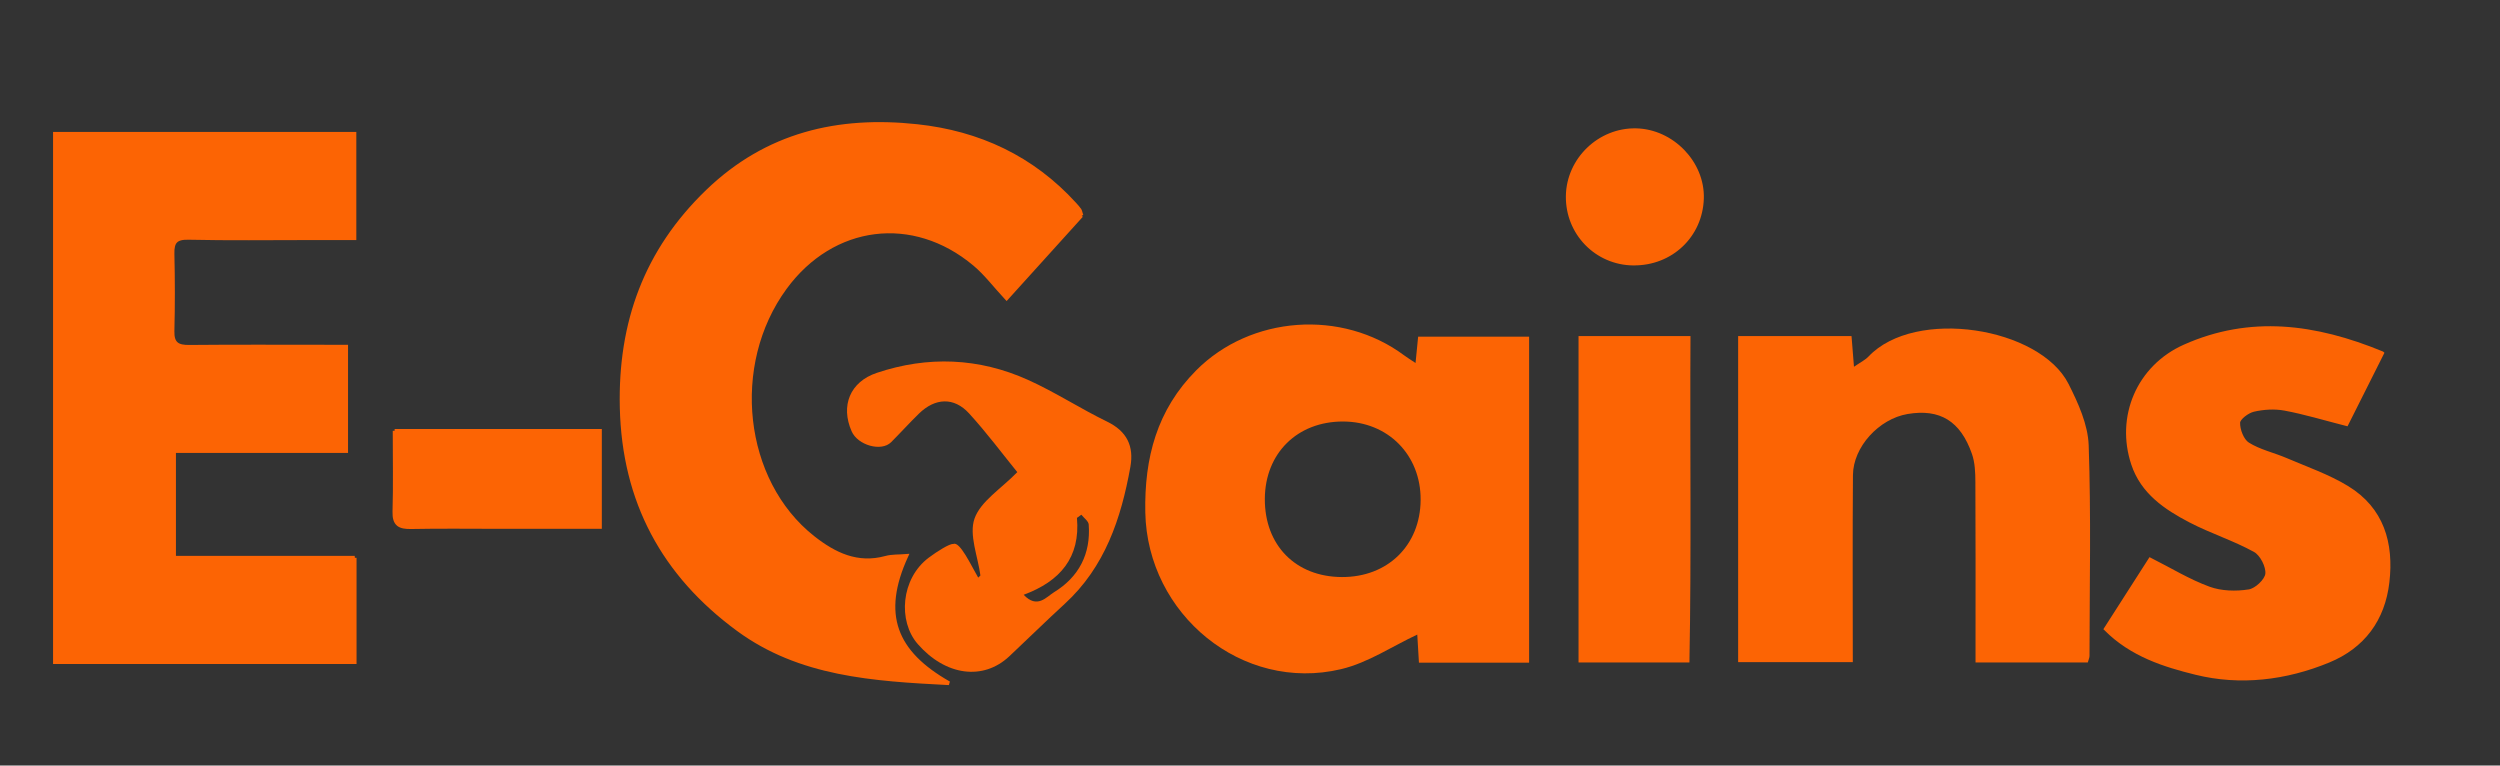 <svg viewBox="496.738 140.4 663.037 203.04" version="1.1" xmlns="http://www.w3.org/2000/svg" style="max-height: 500px" width="663.037" height="203.04">
  <rect x="496.738" y="140.4" width="663.037" height="203.04" fill="#333333" stroke="none"/>
  <defs>
    <style>
      .cls-1 {
        fill: #fff;
      }

      .cls-2 {
        fill: #ec008c;
      }
    </style>
  </defs>
  
  <g>
    <g id="Layer_1">
      <g>
        <path style="opacity: 1; visibility: visible; fill: rgb(252, 100, 4); stroke: rgb(252, 100, 4);" data-index="0" d="M798.46,748.47c8.88-38.18,48.02-45.84,71.73-26.9.27-2.34.51-4.4.79-6.9h29.5v86.49h-29.17c-.14-2.78-.29-5.52-.48-9.23-15.21,13.91-32.07,16.15-49.31,7.02-17.27-9.14-23.5-25.28-23.16-44.33-3.22,7.52-5.59,15.16-9.61,21.8-3.35,5.53-8.58,9.93-13.09,14.73-2.24,2.39-5,4.33-7.06,6.86-5.46,6.69-12.06,10.02-20.89,8.74-12.1-1.75-24.54-2.05-36.31-5.05-26.51-6.76-42.41-25.13-49.5-50.86-9.07-32.9,8.12-72.43,38.74-86.62,25.33-11.74,59.71-5.54,78.45,14.41,2.5,2.66,2.61,4.33.09,6.95-5.88,6.1-11.48,12.45-17.44,18.97-2.81-3.09-5.14-6.32-8.1-8.8-16.69-13.98-37.92-11.22-50.88,6.43-15.01,20.44-11.03,51.71,8.46,66.47,8.92,6.75,20.73,7.14,30.18,1.37,4.46-2.73,8.73-4.85,10.75-10.59,1.22-3.46,5.62-5.79,9.09-9.11-3.05-3.91-6.14-8.61-10-12.57-2.62-2.69-6.13-3.87-9.33.22-2.25,2.87-5.01,5.36-7.64,7.91-4.07,3.93-13.05,1.41-15.66-4.34-4.21-9.28-.35-17.77,9.4-20.5,15.65-4.39,30.88-3.72,45.37,4.21,5.97,3.26,11.74,6.87,17.73,10.08,5.31,2.85,8.44,6.73,7.36,13.16ZM749.3,769.41c-8.46,2.17-13.85,8.46-14.07,16.68-.2,7.39,4.98,14.68,12.17,17.13,7.3,2.49,13.93-.14,19.4-7.34,1.77-2.33,3.91-4.53,6.3-6.21,14.96-10.55,20.6-25.89,22.53-43.18.36-3.22-.75-5.78-3.82-7.44-7.57-4.11-14.9-8.72-22.63-12.5-13.12-6.4-26.85-6.84-40.79-2.87-7.96,2.27-11.04,9.72-7.07,17.05,2.09,3.86,8.43,5.69,11.13,3.1,2.64-2.55,5.09-5.31,7.66-7.94,3.51-3.58,8.42-4.59,11.87-1.14,5.06,5.06,9.2,11.04,13.13,15.86-4.45,4.51-9.77,7.65-11.29,12.1-1.52,4.41.77,10.14,1.58,16.83-2.39-3.98-4.22-7.02-6.09-10.13ZM871.36,758.21c.09-12.22-8.32-20.9-20.3-20.96-12.05-.06-20.91,8.57-21.02,20.48-.11,11.92,8.7,20.92,20.51,20.96,12.13.04,20.72-8.41,20.81-20.47Z"></path>
        <path style="opacity: 1; visibility: visible; fill: rgb(252, 100, 4); stroke: rgb(252, 100, 4);" data-index="1" d="M589.43,801.46h-79.21v-140.31h79.56v27.45h-48.14c0,9.19-.13,17.79.2,26.38.03.82,2.92,2.18,4.49,2.2,12.15.19,24.3.1,36.45.1,1.61,0,3.23,0,5.03,0v27.44c-1.82.13-3.56.37-5.3.37-12.15.03-24.31.12-36.46-.05-3.49-.05-4.65,1.08-4.56,4.57.21,7.78.07,15.57.07,24.04h47.86v27.81Z"></path>
        <path style="opacity: 1; visibility: visible; fill: rgb(252, 100, 4); stroke: rgb(252, 100, 4);" data-index="2" d="M1049.81,801.34h-29.88c0-3.85,0-7.46,0-11.07,0-12.64.02-25.29,0-37.93-.02-9.89-7-17.66-15.75-17.6-9.52.07-17.92,8.23-17.99,17.74-.11,14.31-.03,28.61-.03,42.92,0,1.82,0,3.63,0,5.82h-29.74v-86.58h29.41c.21,2.61.42,5.16.67,8.22.98-.56,1.59-.75,1.98-1.15,15.9-16.14,38.97-10.23,51.08-1,6.41,4.88,9.92,11.9,10.08,19.83.38,18.62.16,37.26.18,55.89,0,1.48,0,2.96,0,4.9Z"></path>
        <path style="opacity: 1; visibility: visible; fill: rgb(252, 100, 4); stroke: rgb(252, 100, 4);" data-index="3" d="M1065.83,773.01c6.09,2.92,11.32,5.83,16.86,7.9,2.8,1.04,6.36,1.24,9.25.51,2.11-.53,4.68-2.94,5.19-4.97.43-1.7-1.34-4.73-3.02-6-2.43-1.83-5.74-2.45-8.54-3.85-5.17-2.59-10.63-4.84-15.29-8.17-14.28-10.23-13.15-31.53,2.07-40.47,13.45-7.9,27.94-7.48,42.55-4.15,4.13.94,8.08,2.67,12.73,4.25-3.42,6.89-6.48,13.06-9.08,18.31-7.86-1.33-14.94-2.72-22.09-3.66-3.21-.42-6.72.17-7.44,4.17-.77,4.23,2.56,5.71,5.76,6.94,6.17,2.36,12.6,4.18,18.53,7.04,12.25,5.92,16.98,14.55,15.73,27.19-1.18,11.92-8.03,20.29-20.52,23.45-17.23,4.36-34.13,4.06-49.92-5.64-3.58-2.2-4.36-4.2-1.76-7.9,3.41-4.87,6.18-10.19,9-14.95Z"></path>
        <path style="opacity: 1; visibility: visible; fill: rgb(252, 100, 4); stroke: rgb(252, 100, 4);" data-index="4" d="M913.48,714.55h29.24v86.72h-29.24v-86.72Z"></path>
        <path style="opacity: 1; visibility: visible; fill: rgb(252, 100, 4); stroke: rgb(252, 100, 4);" data-index="5" d="M653.96,739.87v24.9h-53.26v-24.9h53.26Z"></path>
        <path style="opacity: 1; visibility: visible; fill: rgb(252, 100, 4); stroke: rgb(252, 100, 4);" data-index="6" d="M946.12,678.01c-.13,9.66-8.43,17.77-18.01,17.6-9.82-.17-17.86-8.65-17.54-18.52.3-9.28,8.63-17.24,17.97-17.14,9.56.1,17.71,8.47,17.58,18.06Z"></path>
        <path style="opacity: 1; visibility: visible; fill: rgb(252, 100, 4); stroke: rgb(252, 100, 4);" data-index="7" d="M787.64,851.81c-1.23-1.16-2.67-2.17-3.65-3.51-4.38-5.98-10.91-8.23-17.39-5.82-6.88,2.56-10.43,8.51-9.61,16.16.69,6.49,5.78,11.42,12.91,12.53,6.38.99,12.55-2.69,15.77-10.22-2.27,0-4.14.19-5.96-.04-2.75-.35-5.46-.99-8.19-1.5,2.8-.58,5.57-1.43,8.39-1.68,3.25-.29,6.54-.07,9.85-.07-.95,10.35-8.32,17.12-18.24,17.25-8.96.12-17.38-7.21-18.24-15.91-1.04-10.41,4.99-18.75,15.07-20.84,8.75-1.82,17.63,3.61,20.39,12.46l-1.11,1.2Z"></path>
        <path style="opacity: 1; visibility: visible; fill: rgb(252, 100, 4); stroke: rgb(252, 100, 4);" data-index="8" d="M826.49,837.03c6.73,9.51,12.7,17.94,18.67,26.37.35-.1.7-.2,1.04-.31,0-7.06-.1-14.13.1-21.19.03-1.22,1.32-2.42,2.03-3.62.47.24.95.47,1.42.71v37.22c-6.72-9.44-12.75-17.92-18.78-26.4-.37.03-.75.06-1.12.09,0,4.49.29,9.01-.09,13.47-.32,3.76,1.82,8.33-1.65,11.3l-1.62-.35v-37.29Z"></path>
        <path style="opacity: 1; visibility: visible; fill: rgb(252, 100, 4); stroke: rgb(252, 100, 4);" data-index="9" d="M889.88,850.14c-1.42-1-3.04-1.82-4.23-3.05-4.65-4.81-11.44-6.51-16.72-3.99-6.08,2.9-9.11,8.94-8.11,16.16.85,6.15,5.7,10.98,12.31,11.87,4.97.68,8.97-1.32,12.37-4.96,1.24-1.32,3.08-2.08,4.92-2.66-3.11,8.86-10.63,12.79-19.71,11.03-7.59-1.48-13.53-8.93-13.83-17.34-.3-8.41,5.56-16.7,13.09-18.52,8.96-2.16,16.8,1.7,20.77,10.22l-.85,1.23Z"></path>
        <path style="opacity: 1; visibility: visible; fill: rgb(252, 100, 4); stroke: rgb(252, 100, 4);" data-index="10" d="M796.81,874.55v-35.62h20.89c.09.57.17,1.13.26,1.7-5.29,3.33-11.94-.26-17.66,2.07v11.94c4.67,0,9.26-.12,13.84.09,1.08.05,2.11,1.25,3.17,1.92-1.11.62-2.2,1.71-3.33,1.76-4.45.21-8.91.08-13.62.08v12.69c4.7,0,9.43-.12,14.15.09,1.14.05,2.23,1.16,3.34,1.79-1.05.49-2.08,1.39-3.14,1.41-5.81.14-11.62.07-17.9.07Z"></path>
        <path style="visibility: visible; fill: rgb(252, 100, 4); opacity: 1; stroke: rgb(252, 100, 4);" data-index="11" d="M734.05,836.2c5.45,13.27,10.44,25.44,15.48,37.7-3.27,1.76-4.04-.39-5.06-2.58-1.07-2.3-2.19-6.03-3.82-6.34-4.48-.86-9.33-.77-13.82.08-1.45.27-2.07,4.17-3.37,6.22-.91,1.45-2.32,2.59-3.51,3.86-.48-.36-.97-.71-1.45-1.07,5.02-12.23,10.05-24.46,15.55-37.86ZM734.75,846.33c-.41-.06-.82-.11-1.22-.17-1.95,4.91-3.91,9.83-6.02,15.14h13.02c-2.03-5.27-3.91-10.12-5.78-14.97Z"></path>
        <path style="opacity: 1; visibility: visible; fill: rgb(252, 100, 4); stroke: rgb(252, 100, 4);" data-index="12" d="M894.32,838.87c8.63.99,8.97,10.41,14.75,14.08,5.75-3.64,6.02-13.01,14.77-13.59-2.75,3.91-5.04,8.28-8.37,11.62-5.74,5.78-4.46,12.76-4.71,19.62-.05,1.42-1.13,2.81-1.74,4.22-.87-.04-1.75-.09-2.62-.13,4.71-15.16-4.34-25.16-12.09-35.8Z"></path>
        
        <path style="opacity: 1;" data-index="13" d="M871.36,758.21c-.09,12.06-8.68,20.51-20.81,20.47-11.81-.04-20.62-9.03-20.51-20.96.11-11.91,8.97-20.54,21.02-20.48,11.98.06,20.39,8.75,20.3,20.96Z" class="cls-1"></path>
        <path data-index="14" d="M734.75,846.33c1.87,4.85,3.74,9.7,5.78,14.97h-13.02c2.11-5.32,4.07-10.23,6.02-15.14.41.06.82.11,1.22.17Z" class="cls-1"></path>
        <path style="opacity: 1; visibility: visible; fill: rgb(252, 100, 4); stroke: rgb(252, 100, 4);" data-index="15" d="M767.9,784.3c9.43-4.48,14.91-11.28,14.18-22.33,3.15,4.78,1.89,9.09-.12,13.12-2.77,5.54-7.26,9-14.06,9.21Z"></path>
      </g>
      <g>
        <g>
          <path style="opacity: 1; visibility: visible; fill: rgb(252, 100, 4); stroke: rgb(252, 100, 4);" data-index="16" d="M590.8,288.33v27.68h-79.49v-140.12h79.43v27.68c-4.13,0-8.07,0-12.01,0-10.65,0-21.31.15-31.96-.09-3.43-.08-4.35,1.07-4.28,4.25.16,6.82.17,13.65,0,20.47-.09,3.38,1.35,4.23,4.47,4.19,12.15-.12,24.3-.05,36.46-.05,1.63,0,3.26,0,5.12,0v27.69h-45.64v28.3h47.92Z"></path>
          <path style="opacity: 1; visibility: visible; fill: rgb(252, 100, 4); stroke: rgb(252, 100, 4);" data-index="17" d="M783.55,197.56c-6.44,7.12-13.07,14.45-19.85,21.95-3.09-3.33-5.49-6.55-8.49-9.06-16.3-13.66-37.67-10.92-50.26,6.27-14.95,20.41-11.53,51.3,7.39,66.24,5.65,4.46,11.77,7.45,19.32,5.38,1.67-.46,3.51-.34,5.46-.5-7.12,15.53-3.06,25.62,11.3,33.76-20.2-1.04-39.53-2.24-55.93-14.28-19.78-14.53-30.31-33.94-30.87-58.87-.51-22.52,6.42-41.57,22.77-57.32,15.72-15.14,34.6-19.54,55.53-17.29,16.42,1.76,30.61,8.36,41.86,20.72.45.49.89.99,1.28,1.53.18.25.21.61.5,1.49Z"></path>
          <path style="opacity: 1; visibility: visible; fill: rgb(252, 100, 4);" data-index="18" d="M902.3,316.15h-29.24c-.18-3.02-.34-5.75-.44-7.45-6.64,3.1-13.1,7.49-20.21,9.17-26.24,6.23-51.39-14.54-51.92-41.55-.28-14.49,3.08-27.21,13.48-37.68,14.45-14.54,38.66-16.3,55.19-3.98.77.58,1.6,1.08,3,2.01.25-2.52.45-4.54.69-6.98h29.43v86.45ZM852.66,293.44c12.14.04,20.77-8.43,20.85-20.45.08-11.93-8.66-20.78-20.58-20.8-12.13-.02-20.67,8.42-20.74,20.49-.07,12.34,8.18,20.72,20.46,20.76Z"></path>
          <path style="opacity: 1; visibility: visible; fill: rgb(252, 100, 4);" data-index="19" d="M957.72,229.53h30.07c.21,2.61.4,5.02.65,8.14,1.6-1.11,2.93-1.74,3.88-2.74,12.37-13.03,45.43-7.75,53.03,7.3,2.56,5.06,5.14,10.76,5.34,16.25.65,18.6.24,37.25.22,55.87,0,.47-.23.93-.45,1.74h-29.78c0-1.97,0-3.75,0-5.53,0-14.14.04-28.27-.04-42.41-.01-2.45-.11-5.05-.9-7.33-3.05-8.78-8.53-12.06-17.07-10.62-7.57,1.27-14.44,8.7-14.5,16.2-.13,16.39-.04,32.78-.04,49.61h-30.41v-86.48Z"></path>
          <path style="opacity: 1; visibility: visible; fill: rgb(252, 100, 4); stroke: rgb(252, 100, 4);" data-index="20" d="M1128.51,234.08c-3.45,6.87-6.54,13.03-9.44,18.8-5.84-1.49-11.04-3.08-16.36-4.07-2.68-.5-5.66-.32-8.33.3-1.6.38-3.99,2.16-4.03,3.38-.06,1.93,1.02,4.75,2.55,5.71,3.03,1.91,6.74,2.71,10.09,4.14,5.47,2.35,11.19,4.32,16.23,7.39,9.3,5.67,11.92,14.74,10.72,25.07-1.15,9.92-6.49,17.08-15.65,20.85-11.34,4.67-23.43,6.13-35.23,3.2-8.32-2.06-16.95-4.75-23.84-11.65,3.96-6.18,7.93-12.37,11.78-18.39,5.26,2.65,10.21,5.7,15.57,7.66,3.25,1.19,7.21,1.29,10.67.74,1.9-.3,4.62-2.85,4.8-4.6.21-2.02-1.45-5.26-3.24-6.25-5.49-3.04-11.6-4.95-17.17-7.86-6.52-3.4-12.66-7.52-15.16-15.03-4.17-12.52,1.41-25.75,13.67-31.21,17.36-7.73,34.57-5.51,52.36,1.81Z"></path>
          <path style="opacity: 1; visibility: visible; fill: rgb(252, 100, 4);" data-index="21" d="M749.54,284.69c1.72-.94,4.83,5.84,6.63,8.9.2-.19.4-.37.59-.56-.68-5.09-3.08-10.8-1.56-15.11,1.62-4.57,6.97-7.82,11.34-12.3-3.87-4.76-8.06-10.4-12.77-15.56-4.02-4.41-9.03-4.16-13.35.07-2.51,2.46-4.87,5.07-7.35,7.55-2.58,2.58-8.82.83-10.46-2.88-3-6.78-.43-13.13,6.66-15.51,13.57-4.55,27.09-4,40.11,1.86,7.19,3.24,13.86,7.61,20.96,11.06,5.3,2.57,7.17,6.52,6.19,12.02-2.46,13.71-6.74,26.55-17.43,36.34-4.97,4.55-9.77,9.29-14.69,13.9-6.93,6.5-16.9,5.17-24.27-3.26-5.29-6.05-4.51-17.34,2.93-22.92,2.22-1.66,5.53-3.74,6.46-3.61ZM783.53,276.91c-.39.28-.78.56-1.17.84.94,10.5-4.45,16.82-14.13,20.39,3.59,3.82,6.05.55,8.04-.67,6.58-4.02,9.79-10.15,9.21-17.96-.07-.91-1.28-1.74-1.95-2.6Z"></path>
          <path style="opacity: 1; visibility: visible; fill: rgb(252, 100, 4);" data-index="22" d="M945.08,229.53c-.17,28.97.26,57.61-.28,86.57h-29.41v-86.57h29.69Z"></path>
          <path style="opacity: 1; visibility: visible; fill: rgb(252, 100, 4); stroke: rgb(252, 100, 4);" data-index="23" d="M601.4,254.67h54.45v25.48c-9.07,0-17.84,0-26.6,0-7.82,0-15.64-.11-23.45.05-3.08.06-4.56-.67-4.46-4.12.21-6.97.06-13.95.06-21.42Z"></path>
          <path style="opacity: 1; visibility: visible; fill: rgb(252, 100, 4); stroke: rgb(252, 100, 4);" data-index="24" d="M929.95,210.3c-9.82-.09-17.57-8.07-17.42-17.93.15-9.67,8.39-17.61,18.08-17.43,9.59.18,17.79,8.65,17.51,18.09-.3,9.87-8.17,17.36-18.16,17.26Z"></path>
          <path style="opacity: 1; visibility: visible; fill: rgb(252, 100, 4); stroke: rgb(252, 100, 4);" data-index="25" d="M789.53,366.27c-1.38-1.39-2.85-2.71-4.12-4.2-4.12-4.83-9.18-7.09-15.48-5.49-6.24,1.58-10.59,6.79-11.31,13.14-.63,5.51,2.65,11.34,8.07,14.37,7.67,4.29,17.85.31,20.7-8.64-3.78,0-7.38.1-10.98-.07-.91-.04-1.79-.91-2.68-1.4.93-.6,1.84-1.7,2.8-1.73,4.97-.18,9.95-.08,14.92-.08-.13,9.67-7.5,16.87-17.28,17.24-10.12.38-18.59-7.38-19.22-17.62-.59-9.54,7.07-18.27,17.03-19.43,8.32-.97,17.12,5.22,17.54,13.9Z"></path>
          <path style="opacity: 1; visibility: visible; fill: rgb(252, 100, 4); stroke: rgb(252, 100, 4);" data-index="26" d="M848.18,377.22c0-6.76-.1-13.53.09-20.29.03-1.26,1.19-2.5,1.83-3.75.66,1.24,1.89,2.48,1.89,3.73-.02,10.86-.26,21.72-.43,32.59-.42.03-.84.05-1.25.08-5.86-8.59-11.71-17.17-17.57-25.76l-1.14.41v24.57c-.37.2-.75.4-1.12.6-.83-.8-2.36-1.59-2.37-2.4-.16-11.41-.11-22.82.93-34.55,5.97,8.4,11.95,16.8,17.92,25.2l1.23-.43Z"></path>
          <path style="opacity: 1; visibility: visible; fill: rgb(252, 100, 4); stroke: rgb(252, 100, 4);" data-index="27" d="M890.85,364.65c-1.29-.89-2.83-1.57-3.84-2.71-4.11-4.7-8.98-6.7-15.08-4.69-5.48,1.81-9.24,7.43-9.51,13.9-.27,6.67,2.3,11.18,7.71,13.5,5.64,2.42,11.73.9,16.3-3.82,1.27-1.31,2.99-2.19,4.79-2.86-2.22,8.06-9.87,12.6-17.94,11.38-8.94-1.35-14.26-7.72-14.59-17.48-.29-8.45,5.92-17.02,13.54-18.69,8.99-1.98,15.76,1.62,19.44,10.32l-.82,1.15Z"></path>
          <path style="opacity: 1; visibility: visible; fill: rgb(252, 100, 4); stroke: rgb(252, 100, 4);" data-index="28" d="M802.65,369.18c4.62,0,9.07-.13,13.51.09,1.08.05,2.11,1.24,3.17,1.91-1.1.62-2.18,1.72-3.3,1.78-4.29.21-8.6.09-13.3.09v12.7c4.57,0,9.17-.12,13.76.09,1.1.05,2.14,1.22,3.21,1.88-1.07.46-2.13,1.29-3.21,1.32-5.77.13-11.55.06-17.58.06v-35.94c6.24,0,12.48-.05,18.72.07.71.01,1.4.93,2.1,1.43-.79.61-1.57,1.71-2.38,1.73-4.78.17-9.58.08-14.69.08v12.72Z"></path>
          <path style="opacity: 1; visibility: visible; fill: rgb(252, 100, 4); stroke: rgb(252, 100, 4);" data-index="29" d="M751.52,388.5c-3.47,1.51-4.18-.51-5.07-2.95-.82-2.23-2.03-5.81-3.49-6.03-4.67-.73-9.64-.68-14.29.18-1.42.26-1.99,4.23-3.31,6.27-.91,1.4-2.43,2.41-3.67,3.6l-1.21-1.07c5-12.19,10-24.37,15.5-37.78,5.47,13.31,10.5,25.53,15.54,37.79ZM736.63,360.88c-.4-.06-.79-.11-1.19-.17-1.95,4.98-3.9,9.96-5.94,15.15h12.98c-2.07-5.29-3.96-10.14-5.85-14.98Z"></path>
          <path style="visibility: visible; fill: rgb(252, 100, 4); opacity: 1; stroke: rgb(252, 100, 4);" data-index="30" d="M924.67,353.93c-1.48,2.18-2.75,4.54-4.48,6.49-6.32,7.1-10.11,14.93-8.53,24.77.19,1.16-1.11,2.55-1.72,3.84-.61-1.28-1.9-2.68-1.72-3.83,1.62-10.04-2.27-18.01-8.77-25.21-1.64-1.81-2.8-4.05-4.23-6.15q4.05-.8,8.32,5.38c2.05,2.97,4.15,5.91,6.24,8.89,5.41-4.66,6.71-12.98,13.87-15.45.34.42.68.85,1.01,1.27Z"></path>
          
          
          <path style="opacity: 1;" data-index="32" d="M736.63,360.88c1.89,4.85,3.79,9.69,5.85,14.98h-12.98c2.04-5.19,3.99-10.17,5.94-15.15.4.06.79.11,1.19.17Z" class="cls-1"></path>
        </g>
        
        
        <path data-index="34" d="M746.84,319.84c.19.18.39.35.58.53" class="cls-2"></path>
        <path data-index="35" d="M760.87,321.42" class="cls-2"></path>
        <path data-index="36" d="M760,320.68c-.15.03-.31.06-.46.09" class="cls-2"></path>
        <path data-index="37" d="M767.67,298.07" class="cls-2"></path>
      </g>
      <g>
        <g>
          <path style="opacity: 1; stroke-width: 2px; stroke: rgb(252, 100, 4); visibility: visible; fill: rgb(252, 100, 4);" data-index="38" d="M579.34,528.04v27.68h-79.49v-140.12h79.43v27.68c-4.13,0-8.07,0-12.01,0-10.65,0-21.31.15-31.96-.09-3.43-.08-4.35,1.07-4.28,4.25.16,6.82.17,13.65,0,20.47-.09,3.38,1.35,4.23,4.47,4.19,12.15-.12,24.3-.05,36.46-.05,1.63,0,3.26,0,5.12,0v27.69h-45.64v28.3h47.92Z"></path>
          <path style="opacity: 1; visibility: visible; fill: rgb(252, 100, 4); stroke: rgb(252, 100, 4);" data-index="39" d="M772.09,437.27c-6.44,7.12-13.07,14.45-19.85,21.95-3.09-3.33-5.49-6.55-8.49-9.06-16.3-13.66-37.67-10.92-50.26,6.27-14.95,20.41-11.53,51.3,7.39,66.24,5.65,4.46,11.77,7.45,19.32,5.38,1.67-.46,3.51-.34,5.46-.5-7.12,15.53-3.06,25.62,11.3,33.76-20.2-1.04-39.53-2.24-55.93-14.28-19.78-14.53-30.31-33.94-30.87-58.87-.51-22.52,6.42-41.57,22.77-57.32,15.72-15.14,34.6-19.54,55.53-17.29,16.42,1.76,30.61,8.36,41.86,20.72.45.49.89.99,1.28,1.53.18.25.21.61.5,1.49Z"></path>
          <path style="opacity: 1; visibility: visible; fill: rgb(252, 100, 4); stroke: rgb(252, 100, 4);" data-index="40" d="M890.85,555.86h-29.24c-.18-3.02-.34-5.75-.44-7.45-6.64,3.1-13.1,7.49-20.21,9.17-26.24,6.23-51.39-14.54-51.92-41.55-.28-14.49,3.08-27.21,13.48-37.68,14.45-14.54,38.66-16.3,55.19-3.98.77.58,1.6,1.08,3,2.01.25-2.52.45-4.54.69-6.98h29.43v86.45ZM841.2,533.15c12.14.04,20.77-8.43,20.85-20.45.08-11.93-8.66-20.78-20.58-20.8-12.13-.02-20.67,8.42-20.74,20.49-.07,12.34,8.18,20.72,20.46,20.76Z"></path>
          <path style="opacity: 1; visibility: visible; fill: rgb(252, 100, 4); stroke: rgb(252, 100, 4);" data-index="41" d="M946.27,469.24h30.07c.21,2.61.4,5.02.65,8.14,1.6-1.11,2.93-1.74,3.88-2.74,12.37-13.03,45.43-7.75,53.03,7.3,2.56,5.06,5.14,10.76,5.34,16.25.65,18.6.24,37.25.22,55.87,0,.47-.23.93-.45,1.74h-29.78c0-1.97,0-3.75,0-5.53,0-14.14.04-28.27-.04-42.41-.01-2.45-.11-5.05-.9-7.33-3.05-8.78-8.53-12.06-17.07-10.62-7.57,1.27-14.44,8.7-14.5,16.2-.13,16.39-.04,32.78-.04,49.61h-30.41v-86.48Z"></path>
          <path style="opacity: 1; visibility: visible; fill: rgb(252, 100, 4); stroke: rgb(252, 100, 4);" data-index="42" d="M1117.06,473.79c-3.45,6.87-6.54,13.03-9.44,18.8-5.84-1.49-11.04-3.08-16.36-4.07-2.68-.5-5.66-.32-8.33.3-1.6.38-3.99,2.16-4.03,3.38-.06,1.93,1.02,4.75,2.55,5.71,3.03,1.91,6.74,2.71,10.09,4.14,5.47,2.35,11.19,4.32,16.23,7.39,9.3,5.67,11.92,14.74,10.72,25.07-1.15,9.92-6.49,17.08-15.65,20.85-11.34,4.67-23.43,6.13-35.23,3.2-8.32-2.06-16.95-4.75-23.84-11.65,3.96-6.18,7.93-12.37,11.78-18.39,5.26,2.65,10.21,5.7,15.57,7.66,3.25,1.19,7.21,1.29,10.67.74,1.9-.3,4.62-2.85,4.8-4.6.21-2.02-1.45-5.26-3.24-6.25-5.49-3.04-11.6-4.95-17.17-7.86-6.52-3.4-12.66-7.52-15.16-15.03-4.17-12.52,1.41-25.75,13.67-31.21,17.36-7.73,34.57-5.51,52.36,1.81Z"></path>
          <path style="opacity: 1; visibility: visible; fill: rgb(252, 100, 4); stroke: rgb(252, 100, 4);" data-index="43" d="M738.96,523.53c2.15,3.66,3.95,6.72,5.75,9.78.2-.19.4-.37.59-.56-.68-5.09-3.08-10.8-1.56-15.11,1.62-4.57,6.97-7.82,11.34-12.3-3.87-4.76-8.06-10.4-12.77-15.56-4.02-4.41-9.03-4.16-13.35.07-2.51,2.46-4.87,5.07-7.35,7.55-2.58,2.58-8.82.83-10.46-2.88-3-6.78-.43-13.13,6.66-15.51,13.57-4.55,27.09-4,40.11,1.86,7.19,3.24,13.86,7.61,20.96,11.06,5.3,2.57,7.17,6.52,6.19,12.02-2.46,13.71-6.74,26.55-17.43,36.34-4.97,4.55-9.77,9.29-14.69,13.9-6.93,6.5-16.9,5.17-24.27-3.26-5.29-6.05-4.51-17.34,2.93-22.92,2.22-1.66,4.74-2.91,7.34-4.48ZM772.07,516.62c-.39.28-.78.56-1.17.84.94,10.5-4.45,16.82-14.13,20.39,3.59,3.82,6.05.55,8.04-.67,6.58-4.02,9.79-10.15,9.21-17.96-.07-.91-1.28-1.74-1.95-2.6Z"></path>
          <path style="opacity: 1; visibility: visible; fill: rgb(252, 100, 4); stroke: rgb(252, 100, 4);" data-index="44" d="M933.62,469.24c-.17,28.97.26,57.61-.28,86.57h-29.41v-86.57h29.69Z"></path>
          <path style="opacity: 1; visibility: visible; fill: rgb(252, 100, 4); stroke: rgb(252, 100, 4);" data-index="45" d="M589.94,494.38h54.45v25.48c-9.07,0-17.84,0-26.6,0-7.82,0-15.64-.11-23.45.05-3.08.06-4.56-.67-4.46-4.12.21-6.97.06-13.95.06-21.42Z"></path>
          <path style="opacity: 1; visibility: visible; fill: rgb(252, 100, 4); stroke: rgb(252, 100, 4);" data-index="46" d="M918.5,450.01c-9.82-.09-17.57-8.07-17.42-17.93.15-9.67,8.39-17.61,18.08-17.43,9.59.18,17.79,8.65,17.51,18.09-.3,9.87-8.17,17.36-18.16,17.26Z"></path>
          <path style="opacity: 1; visibility: visible; fill: rgb(252, 100, 4); stroke: rgb(252, 100, 4);" data-index="47" d="M778.07,605.98c-1.38-1.39-2.85-2.71-4.12-4.2-4.12-4.83-9.18-7.09-15.48-5.49-6.24,1.58-10.59,6.79-11.31,13.14-.63,5.51,2.65,11.34,8.07,14.37,7.67,4.29,17.85.31,20.7-8.64-3.78,0-7.38.1-10.98-.07-.91-.04-1.79-.91-2.68-1.4.93-.6,1.84-1.7,2.8-1.73,4.97-.18,9.95-.08,14.92-.08-.13,9.67-7.5,16.87-17.28,17.24-10.12.38-18.59-7.38-19.22-17.62-.59-9.54,7.07-18.27,17.03-19.43,8.32-.97,17.12,5.22,17.54,13.9Z"></path>
          <path style="opacity: 1; visibility: visible; fill: rgb(252, 100, 4); stroke: rgb(252, 100, 4);" data-index="48" d="M836.72,616.93c0-6.76-.1-13.53.09-20.29.03-1.26,1.19-2.5,1.83-3.75.66,1.24,1.89,2.48,1.89,3.73-.02,10.86-.26,21.72-.43,32.59-.42.03-.84.05-1.25.08-5.86-8.59-11.71-17.17-17.57-25.76l-1.14.41v24.57c-.37.2-.75.4-1.12.6-.83-.8-2.36-1.59-2.37-2.4-.16-11.41-.11-22.82.93-34.55,5.97,8.4,11.95,16.8,17.92,25.2l1.23-.43Z"></path>
          <path style="opacity: 1; visibility: visible; fill: rgb(252, 100, 4); stroke: rgb(252, 100, 4);" data-index="49" d="M879.39,604.37c-1.29-.89-2.83-1.57-3.84-2.71-4.11-4.7-8.98-6.7-15.08-4.69-5.48,1.81-9.24,7.43-9.51,13.9-.27,6.67,2.3,11.18,7.71,13.5,5.64,2.42,11.73.9,16.3-3.82,1.27-1.31,2.99-2.19,4.79-2.86-2.22,8.06-9.87,12.6-17.94,11.38-8.94-1.35-14.26-7.72-14.59-17.48-.29-8.45,5.92-17.02,13.54-18.69,8.99-1.98,15.76,1.62,19.44,10.32l-.82,1.15Z"></path>
          <path style="opacity: 1; visibility: visible; fill: rgb(252, 100, 4); stroke: rgb(252, 100, 4);" data-index="50" d="M791.2,608.89c4.62,0,9.07-.13,13.51.09,1.08.05,2.11,1.24,3.17,1.91-1.1.62-2.18,1.72-3.3,1.78-4.29.21-8.6.09-13.3.09v12.7c4.57,0,9.17-.12,13.76.09,1.1.05,2.14,1.22,3.21,1.88-1.07.46-2.13,1.29-3.21,1.32-5.77.13-11.55.06-17.58.06v-35.94c6.24,0,12.48-.05,18.72.07.71.01,1.4.93,2.1,1.43-.79.61-1.57,1.71-2.38,1.73-4.78.17-9.58.08-14.69.08v12.72Z"></path>
          <path style="opacity: 1; visibility: visible; fill: rgb(252, 100, 4); stroke: rgb(252, 100, 4);" data-index="51" d="M740.06,628.21c-3.47,1.51-4.18-.51-5.07-2.95-.82-2.23-2.03-5.81-3.49-6.03-4.67-.73-9.64-.68-14.29.18-1.42.26-1.99,4.23-3.31,6.27-.91,1.4-2.43,2.41-3.67,3.6l-1.21-1.07c5-12.19,10-24.37,15.5-37.78,5.47,13.31,10.5,25.53,15.54,37.79ZM725.18,600.59c-.4-.06-.79-.11-1.19-.17-1.95,4.98-3.9,9.96-5.94,15.15h12.98c-2.07-5.29-3.96-10.14-5.85-14.98Z"></path>
          <path style="opacity: 1; visibility: visible; fill: rgb(252, 100, 4); stroke: rgb(252, 100, 4);" data-index="52" d="M913.21,593.64c-1.48,2.18-2.75,4.54-4.48,6.49-6.32,7.1-10.11,14.93-8.53,24.77.19,1.16-1.11,2.55-1.72,3.84-.61-1.28-1.9-2.68-1.72-3.83,1.62-10.04-2.27-18.01-8.77-25.21-1.64-1.81-2.8-4.05-4.23-6.15q4.05-.8,8.32,5.38c2.05,2.97,4.15,5.91,6.24,8.89,5.41-4.66,6.71-12.98,13.87-15.45.34.42.68.85,1.01,1.27Z"></path>
          
          <path style="opacity: 1;" data-index="53" d="M772.07,516.62c.68.87,1.89,1.69,1.95,2.6.58,7.81-2.63,13.94-9.21,17.96-1.99,1.22-4.45,4.49-8.04.67,9.67-3.57,15.06-9.89,14.13-20.39.39-.28.78-.56,1.17-.84Z" class="cls-1"></path>
          <path data-index="54" d="M725.18,600.59c1.89,4.85,3.79,9.69,5.85,14.98h-12.98c2.04-5.19,3.99-10.17,5.94-15.15.4.06.79.11,1.19.17Z" class="cls-1"></path>
        </g>
        
        
        <path data-index="56" d="M735.38,559.55c.19.18.39.35.58.53" class="cls-2"></path>
        <path data-index="57" d="M749.41,561.13" class="cls-2"></path>
        <path data-index="58" d="M748.54,560.39c-.15.03-.31.06-.46.09" class="cls-2"></path>
        <path data-index="59" d="M756.21,537.78" class="cls-2"></path>
      </g>
    </g>
  </g>
</svg>